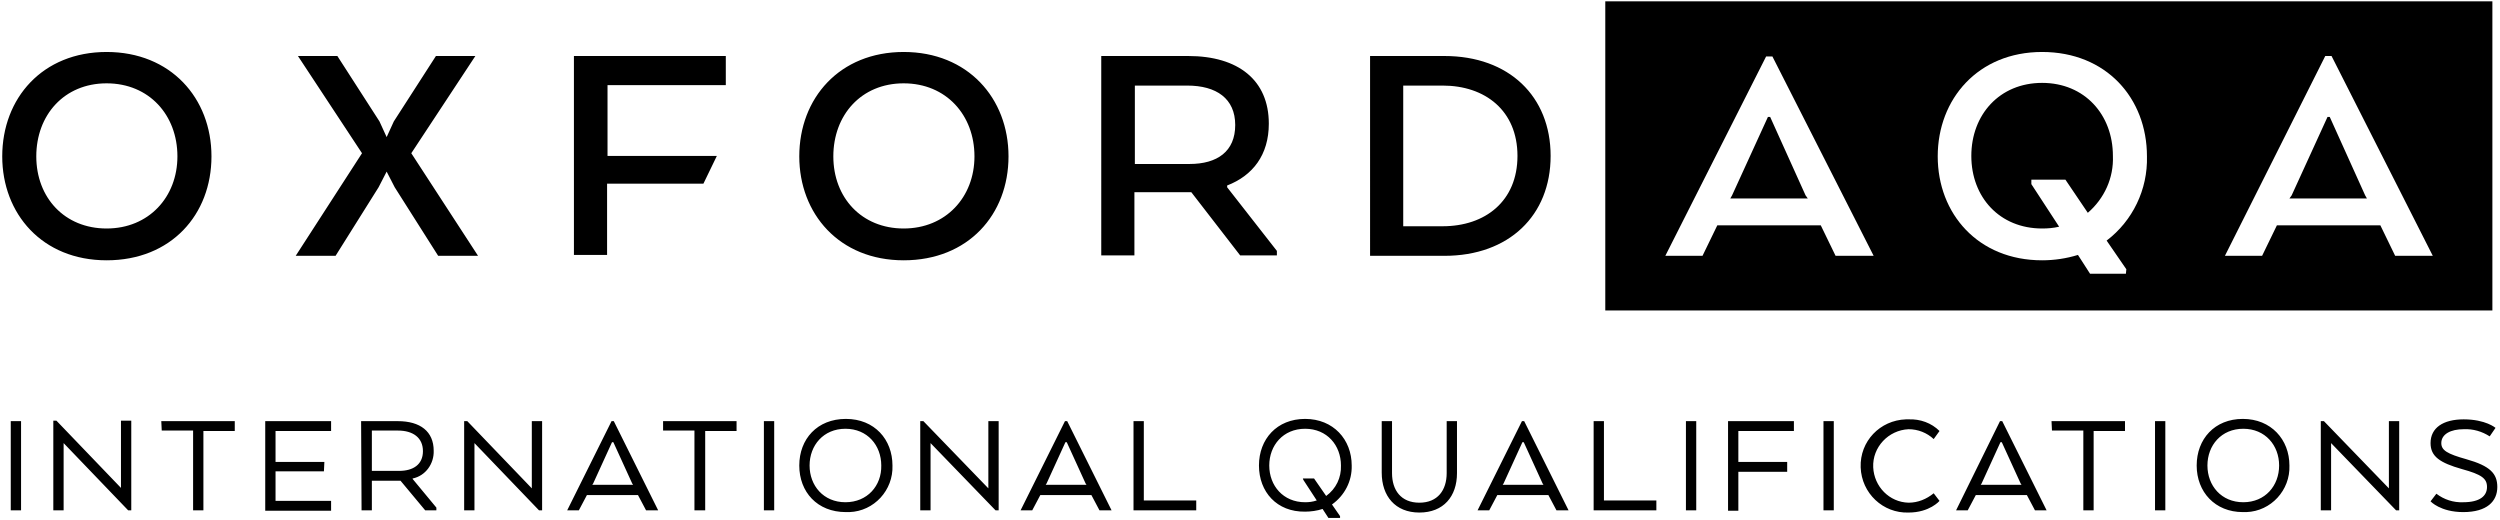 <?xml version="1.0" encoding="UTF-8"?>
<svg xmlns="http://www.w3.org/2000/svg" viewBox="0 0 558 116">
    <path d="M.5 34.9c0-13 9-23.3 23.3-23.3s23.4 10.3 23.4 23.3-9 23.2-23.4 23.2S.5 47.7.5 34.9zm39.1 0c0-9.2-6.3-16.3-15.8-16.3S8.1 25.7 8.1 34.9 14.4 51 23.8 51s15.8-7 15.8-16.1zM106.7 57.1h-8.9l-9.7-15.3-1.8-3.5-1.8 3.5-9.6 15.3H66l14.8-22.9-14.3-21.7h8.8l9.4 14.6 1.6 3.5 1.6-3.5 9.4-14.6h8.8L91.8 34.2l14.9 22.9zM162 12.5V19h-26.4v15.8H160l-3 6.2h-21.5v15.9h-7.4V12.5H162zM178.4 34.9c0-13 9-23.3 23.3-23.3s23.4 10.3 23.4 23.3-9 23.2-23.4 23.2-23.3-10.4-23.3-23.2zm39.1 0c0-9.2-6.3-16.3-15.8-16.3S186 25.7 186 34.9 192.3 51 201.7 51s15.8-7 15.8-16.1zM265.2 12.5c11.2 0 18 5.4 18 15.1 0 7-3.6 11.6-9.3 13.8v.4L285 56v1h-8.2l-10.9-14.1h-12.7V57h-7.4V12.5h19.4zm-.2 6.6h-11.7v17.5h12.2c6.2 0 10.2-2.8 10.2-8.7s-4.2-8.8-10.7-8.8zM322.4 57.1h-16.6V12.5h16.6c14.4 0 23.7 9 23.7 22.3s-9.3 22.3-23.7 22.3zm-9.2-6.6h8.8c9.5 0 16.7-5.6 16.7-15.7s-7.2-15.7-16.7-15.7h-8.8v31.4zM4.7 113.9H2.4V94h2.3v19.9zM29.3 113.9h-.7l-14.4-15v15h-2.3v-20h.7l14.4 15v-15h2.3v20zM36 94h16.4v2.2h-7v17.7h-2.3V96.1h-7L36 94zM72.3 105.2H61.5v6.6h12.4v2.2H59.2V94h14.7v2.2H61.5v6.9h10.9l-.1 2.1zM80.6 94h8.2c5 0 8 2.3 8 6.6.1 2.9-1.8 5.6-4.7 6.2v.1l5.3 6.4v.6h-2.5l-5.5-6.6H83v6.6h-2.3L80.6 94zm8.2 2.1H83v9h6.1c3.1 0 5.3-1.4 5.3-4.4s-2.2-4.6-5.6-4.6zM121 113.9h-.7l-14.4-15v15h-2.3V94h.7l14.4 15V94h2.3v19.9zM136.5 94h.5l9.9 19.9h-2.7l-1.8-3.4H131l-1.8 3.4h-2.6l9.9-19.9zm.4 4.7h-.3l-4.2 9.2-.2.3h9.1l-.2-.3-4.2-9.2zM148 94h16.4v2.2h-7v17.7H155V96.1h-7V94zM172.8 113.9h-2.3V94h2.3v19.9zM178.4 103.9c0-5.9 4-10.4 10.4-10.4s10.4 4.6 10.4 10.4c.2 5.5-4.1 10.2-9.6 10.4h-.8c-6.4 0-10.4-4.5-10.4-10.4zm18.3 0c0-4.5-3.1-8.2-8-8.2s-8 3.7-8 8.2 3.1 8.2 8 8.2 8.1-3.7 8-8.2zM222.9 113.9h-.7l-14.5-15v15h-2.3V94h.7l14.5 15V94h2.3v19.9zM237.7 94h.5l9.9 19.9h-2.7l-1.8-3.4h-11.4l-1.8 3.4h-2.6l9.9-19.9zm.4 4.7h-.3l-4.2 9.2-.2.3h9.1l-.2-.3-4.2-9.2zM253 113.9V94h2.3v17.7H267v2.2h-14zM281 103.9c0-5.9 4-10.4 10.3-10.4s10.4 4.6 10.4 10.4c.1 3.5-1.6 6.7-4.4 8.7l1.8 2.6v.4h-2.6l-1.3-2c-1.2.4-2.6.6-3.9.6-6.3.1-10.3-4.4-10.3-10.3zm9.8 2.9h2.5l2.7 3.9c2.2-1.6 3.4-4.1 3.3-6.8 0-4.5-3.1-8.2-8-8.2s-8 3.7-8 8.2 3.1 8.2 8 8.2c.9 0 1.7-.1 2.6-.4l-3-4.6-.1-.3zM308.4 105.5V94h2.3v11.6c0 3.8 2 6.6 6.1 6.6s6.1-2.8 6.1-6.6V94h2.3v11.6c0 5.2-3 8.8-8.4 8.8s-8.4-3.7-8.4-8.9zM339.7 94h.5l9.9 19.9h-2.7l-1.8-3.4h-11.4l-1.8 3.4h-2.6l9.9-19.9zm.4 4.7h-.3l-4.2 9.2-.2.3h9.1l-.2-.3-4.2-9.2zM355.7 113.9V94h2.3v17.7h11.7v2.2h-14zM378.6 113.9h-2.3V94h2.3v19.9zM385.7 94h14.7v2.2H388v6.9h10.9v2.2H388v8.7h-2.3V94zM409.3 113.9H407V94h2.3v19.9zM432.9 111.8s-2.2 2.6-6.9 2.6c-5.7.2-10.5-4.3-10.7-10.1s4.3-10.5 10.1-10.7h.6c2.6-.1 5.1.8 6.9 2.6l-1.3 1.8c-1.5-1.4-3.5-2.2-5.6-2.2-4.5.2-8.1 4-7.9 8.5.2 4.3 3.6 7.8 7.9 7.9 2.1 0 4-.8 5.6-2.1l1.3 1.7zM446.4 94h.5l9.9 19.9h-2.6l-1.8-3.4H441l-1.8 3.4h-2.6l9.8-19.9zm.4 4.7h-.3l-4.2 9.2-.2.3h9.1l-.2-.3-4.2-9.2zM457.9 94h16.4v2.2h-7v17.7H465V96.1h-7l-.1-2.1zM483.4 113.9H481V94h2.3v19.9zM490.3 103.9c0-5.9 4-10.4 10.3-10.4s10.4 4.6 10.4 10.4c.2 5.5-4.1 10.2-9.6 10.4h-.8c-6.2 0-10.3-4.5-10.3-10.4zm18.4 0c0-4.5-3.1-8.2-8-8.2s-8 3.7-8 8.2 3.1 8.2 8 8.2 8-3.7 8-8.2zM535.5 113.9h-.7l-14.5-15v15H518V94h.7l14.5 15V94h2.3v19.9zM543.8 110.2c1.7 1.3 3.8 2 6 1.9 3.7 0 5.3-1.4 5.3-3.4 0-1.9-1.2-2.8-5.6-4-4.9-1.4-7-2.8-7-5.8 0-3.4 2.8-5.3 7.4-5.3 4.9 0 7.1 1.9 7.1 1.9l-1.3 1.9c-1.7-1.1-3.7-1.7-5.8-1.6-2.9 0-5 1.1-5 3.1 0 1.6 1.3 2.4 5.6 3.6 5.3 1.5 6.9 3.2 6.9 6.2 0 3.2-2.3 5.6-7.6 5.6-5.1 0-7.3-2.4-7.3-2.4l1.3-1.7zM455.8 51c1.3 0 2.5-.1 3.8-.4l-6.2-9.5v-1h7.6l5 7.4c3.7-3.2 5.8-7.8 5.6-12.7 0-9.2-6.3-16.3-15.8-16.3S440 25.6 440 34.8 446.3 51 455.8 51zM395.1 26.1h-.5l-8 17.5-.4.7h17.3l-.5-.7zM520 26.1h-.5l-8 17.5-.5.7h17.3l-.4-.7z"/>
    <path d="M556.3.3h-198v69h198V.3zM409.7 57.1l-3.3-6.8h-23.1l-3.3 6.8h-8.3l22.5-44.5h1.4l22.6 44.5h-8.5zm64.8 4h-8l-2.7-4.2c-2.6.8-5.3 1.2-8 1.2-14.3 0-23.3-10.4-23.3-23.2s9-23.3 23.3-23.3 23.4 10.3 23.4 23.3c.2 7.4-3.2 14.4-9 18.8l4.4 6.4-.1 1zm60.1-4-3.3-6.8h-23.1l-3.3 6.8h-8.3L519 12.5h1.4L543 57.1h-8.4z"/>
</svg>